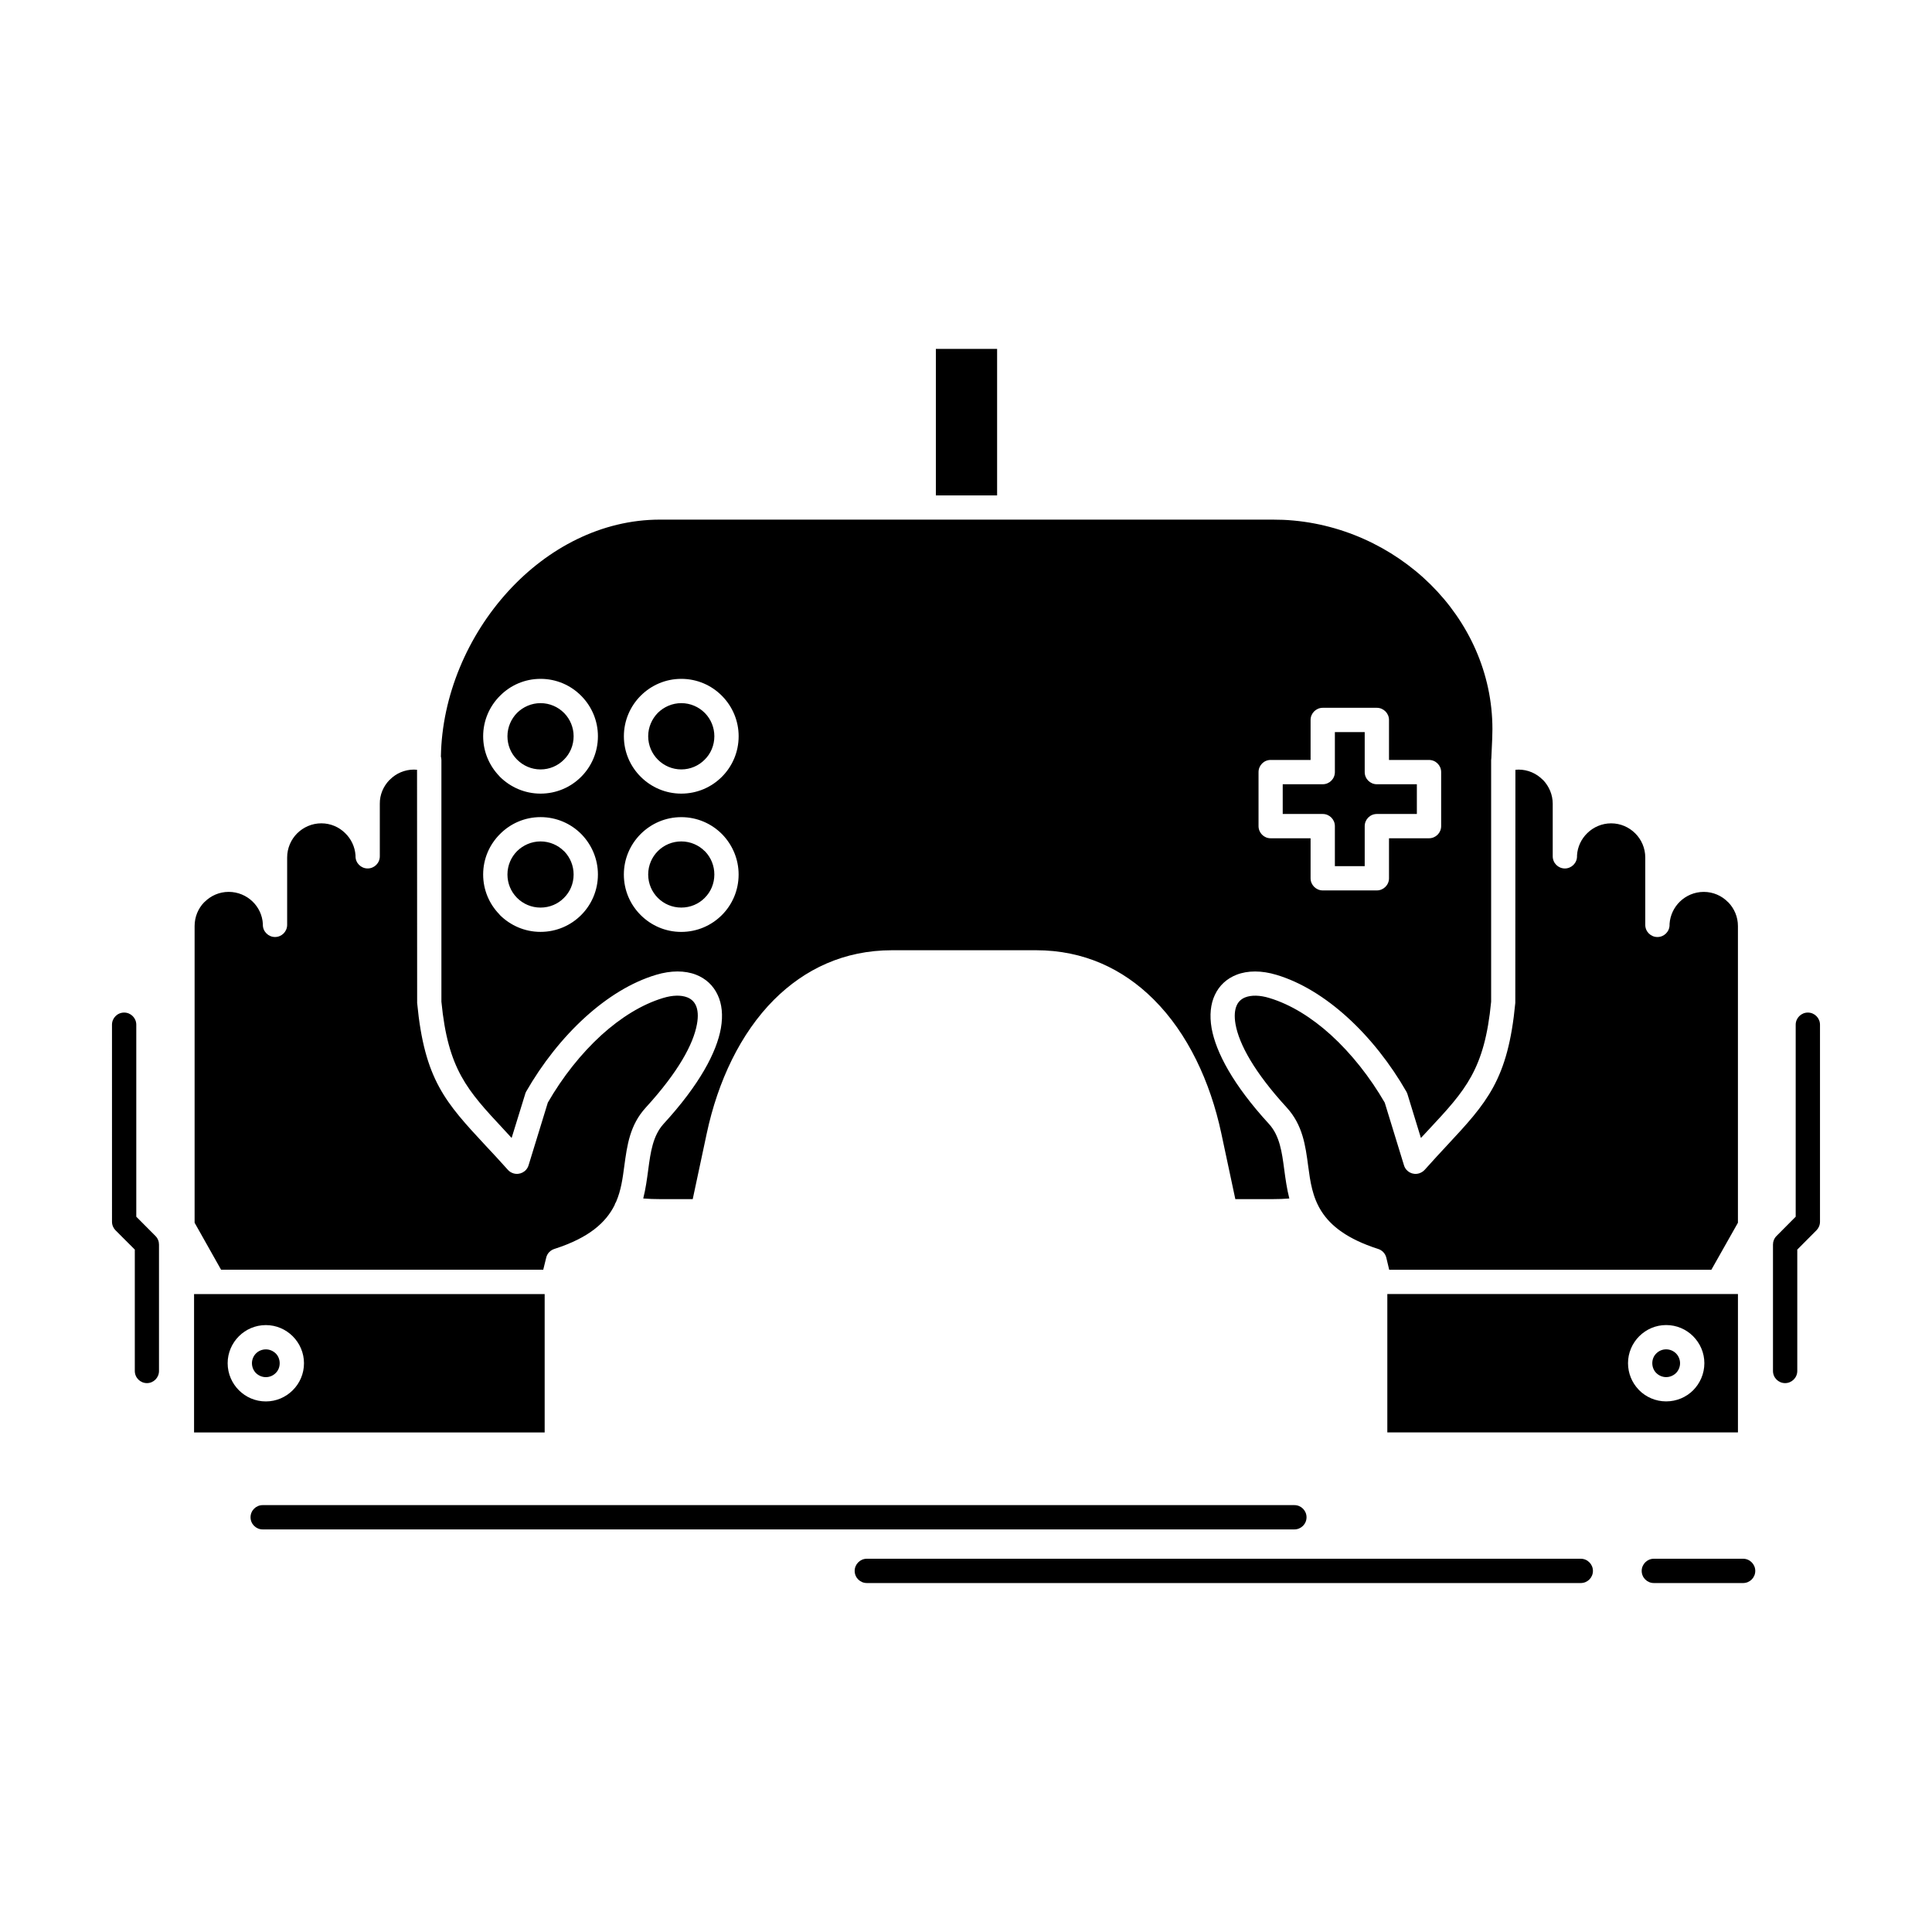 <?xml version="1.0" encoding="UTF-8"?>
<!-- Uploaded to: ICON Repo, www.svgrepo.com, Generator: ICON Repo Mixer Tools -->
<svg fill="#000000" width="800px" height="800px" version="1.1" viewBox="144 144 512 512" xmlns="http://www.w3.org/2000/svg">
 <path d="m207.31 498.12c1.832-1.832 4.371-2.957 7.144-2.957 2.773 0 5.285 1.125 7.121 2.957 1.859 1.859 2.984 4.398 2.984 7.144 0 2.801-1.125 5.312-2.957 7.144-1.859 1.859-4.371 2.984-7.144 2.984-2.801 0-5.312-1.125-7.144-2.957-1.832-1.832-2.984-4.371-2.984-7.172-0.004-2.773 1.148-5.312 2.981-7.144m7.144 3.481c-1.02 0-1.965 0.418-2.617 1.074-0.656 0.656-1.07 1.598-1.07 2.594 0 1.02 0.418 1.965 1.07 2.617 0.68 0.656 1.598 1.074 2.617 1.074s1.938-0.418 2.594-1.074c0.68-0.656 1.07-1.57 1.07-2.617 0-1.02-0.391-1.938-1.047-2.594-0.68-0.652-1.598-1.074-2.617-1.074zm73.887-14.656h-92.914v36.668h92.914zm231.14-127.23v-7.879h-10.602c-1.781 0-3.219-1.441-3.219-3.219v-10.602h-7.906v10.602c0 1.781-1.441 3.219-3.219 3.219h-10.602v7.879h10.602c1.781 0 3.219 1.441 3.219 3.219v10.602h7.906v-10.602c0-1.781 1.441-3.219 3.219-3.219zm6.438-11.098v14.316c0 1.781-1.438 3.219-3.219 3.219h-10.602v10.602c0 1.781-1.465 3.219-3.219 3.219h-14.344c-1.754 0-3.219-1.441-3.219-3.219v-10.602h-10.602c-1.754 0-3.191-1.441-3.191-3.219v-14.316c0-1.781 1.441-3.219 3.191-3.219h10.602v-10.602c0-1.781 1.465-3.219 3.219-3.219h14.344c1.754 0 3.219 1.441 3.219 3.219v10.602h10.602c1.781 0 3.219 1.438 3.219 3.219zm62.238 154.05c-0.656-0.652-1.594-1.074-2.617-1.074-1.023 0-1.938 0.418-2.594 1.074-0.68 0.656-1.074 1.57-1.074 2.594 0 0.969 0.367 1.859 0.941 2.484l0.133 0.133c0.656 0.656 1.598 1.074 2.594 1.074 1.02 0 1.934-0.418 2.617-1.074 0.656-0.656 1.074-1.598 1.074-2.617 0-0.996-0.418-1.938-1.074-2.594zm-2.613-7.512c2.801 0 5.312 1.125 7.144 2.957 1.832 1.832 2.984 4.371 2.984 7.144 0 2.801-1.152 5.34-2.957 7.172-1.832 1.832-4.371 2.957-7.172 2.957-2.773 0-5.316-1.125-7.148-2.957l-0.211-0.234c-1.703-1.805-2.746-4.266-2.746-6.938 0-2.746 1.125-5.285 2.957-7.121 1.859-1.855 4.371-2.981 7.148-2.981zm-73.395-14.656h85.379l7.039-12.457v-78.625c0-2.434-0.969-4.633-2.516-6.254l-0.156-0.133c-1.621-1.648-3.898-2.668-6.387-2.668-2.461 0-4.684 0.996-6.309 2.562-1.57 1.52-2.594 3.613-2.75 5.914v0.266c0 1.781-1.441 3.219-3.219 3.219-1.781 0-3.219-1.438-3.219-3.219v-17.852c0-2.488-1.02-4.766-2.644-6.387-1.648-1.648-3.898-2.668-6.41-2.668-2.434 0-4.688 0.996-6.309 2.59-1.57 1.52-2.59 3.609-2.723 5.887v0.262c0 1.781-1.465 3.219-3.219 3.219-1.781 0-3.219-1.441-3.219-3.219v-13.926c0-2.406-0.969-4.606-2.512-6.254l-0.156-0.133c-1.648-1.648-3.902-2.668-6.387-2.668l-0.836 0.051-0.027 61.77c-1.938 20.391-7.512 26.41-18.164 37.848-1.703 1.832-3.559 3.82-5.863 6.41-0.391 0.418-0.887 0.734-1.465 0.918-1.703 0.523-3.481-0.418-4.004-2.121l-5.106-16.621c-3.898-6.727-8.82-12.98-14.289-17.957-5.055-4.582-10.625-8.062-16.254-9.762-2.539-0.785-4.789-0.812-6.414-0.184-0.996 0.391-1.805 1.098-2.25 2.094-0.551 1.18-0.707 2.852-0.34 5 0.941 5.312 4.973 12.723 13.586 22.117 4.215 4.633 4.945 9.973 5.68 15.547 1.074 8.035 2.227 16.645 18.426 21.883 1.102 0.312 1.988 1.176 2.277 2.356zm92.422 6.438h-92.918v36.668h92.918zm-196.33-250.48h-16.227v38.84h16.227zm-93.777 225.14 0.133 0.027h0.051c1.336 0.105 2.75 0.156 4.242 0.156h8.688l3.719-17.43c2.93-13.742 8.898-26.488 17.852-35.438 8.086-8.062 18.504-13.086 31.25-13.086h38.16c12.641 0 23.008 4.945 31.039 12.902l0.184 0.184c8.977 8.953 14.945 21.699 17.875 35.438l3.715 17.43h10.023c1.465 0 2.852-0.051 4.16-0.156h0.129c-0.652-2.562-1.02-5.184-1.359-7.746-0.602-4.527-1.176-8.898-4.055-12.039-9.527-10.391-14.031-18.977-15.18-25.336-0.602-3.481-0.262-6.438 0.84-8.797 1.176-2.562 3.219-4.398 5.785-5.391 2.957-1.152 6.621-1.152 10.547 0.027 6.57 1.961 12.957 5.969 18.715 11.176 6.098 5.519 11.516 12.434 15.73 19.785 0.156 0.262 0.262 0.551 0.34 0.836l3.508 11.438 2.172-2.328c9.633-10.34 14.711-15.809 16.438-33.789v-64.02c0-0.211 0.027-0.395 0.055-0.578l0.234-5.234 0.051-2.406c0-14.867-6.332-28.371-16.41-38.344-10.129-10-24.027-16.438-39.023-17.117l-2.668-0.051-69.863-0.004h-92.648c-15.52 0-29.734 7.539-40.176 18.949-10.809 11.805-17.613 27.742-17.875 43.84 0.078 0.289 0.133 0.602 0.133 0.941v64.02c1.754 17.98 6.832 23.449 16.465 33.789l2.144 2.328 3.531-11.438c0.051-0.289 0.184-0.574 0.312-0.836 4.215-7.356 9.633-14.266 15.73-19.785 5.758-5.207 12.145-9.215 18.715-11.176 3.926-1.18 7.617-1.18 10.574-0.027 2.562 0.996 4.578 2.828 5.758 5.391 1.102 2.356 1.441 5.312 0.836 8.797-1.125 6.359-5.652 14.945-15.18 25.336-2.852 3.141-3.453 7.512-4.059 12.039-0.344 2.566-0.684 5.156-1.336 7.723zm-7.617 1.832c0.078-0.34 0.234-0.629 0.418-0.918 1.336-3.09 1.754-6.309 2.172-9.449 0.758-5.574 1.465-10.914 5.703-15.547 8.586-9.395 12.617-16.805 13.559-22.117 0.395-2.144 0.238-3.82-0.312-5-0.473-0.996-1.254-1.703-2.277-2.094-1.621-0.629-3.848-0.602-6.414 0.184-5.629 1.703-11.176 5.184-16.254 9.762-5.469 4.973-10.391 11.227-14.266 17.957l-5.106 16.621c-0.523 1.703-2.328 2.644-4.031 2.121-0.574-0.184-1.074-0.496-1.438-0.918-2.328-2.59-4.16-4.578-5.891-6.41-10.625-11.438-16.227-17.457-18.164-37.848l-0.027-61.77-0.812-0.051c-2.488 0-4.762 1.02-6.387 2.668l-0.156 0.133c-1.57 1.648-2.539 3.848-2.512 6.254v13.926c0 1.781-1.441 3.219-3.219 3.219-1.781 0-3.219-1.441-3.219-3.219v-0.262c-0.156-2.277-1.176-4.371-2.75-5.887-1.621-1.598-3.848-2.59-6.309-2.59-2.488 0-4.762 1.02-6.414 2.668-1.621 1.621-2.644 3.898-2.644 6.387v17.852c0 1.781-1.438 3.219-3.219 3.219-1.754 0-3.219-1.438-3.219-3.219v-0.266c-0.129-2.301-1.152-4.398-2.723-5.914-1.621-1.57-3.871-2.562-6.332-2.562-2.488 0-4.738 1.02-6.387 2.668l-0.156 0.133c-1.543 1.621-2.488 3.82-2.488 6.254v78.625l7.016 12.457h85.375l0.785-3.191c0.262-1.18 1.18-2.039 2.277-2.356 9.254-2.988 13.57-7.07 15.82-11.52zm-13.402-130.52c-1.57-1.57-3.769-2.566-6.203-2.566-2.41 0-4.606 0.996-6.203 2.566-1.57 1.598-2.562 3.793-2.562 6.203 0 2.383 0.914 4.504 2.434 6.074l0.129 0.133c1.598 1.598 3.797 2.59 6.203 2.59 2.434 0 4.633-0.996 6.203-2.59 1.598-1.57 2.566-3.769 2.566-6.203 0-2.328-0.918-4.477-2.41-6.047zm-6.199-9.004c4.215 0 8.008 1.703 10.758 4.477l0.207 0.211c2.617 2.723 4.242 6.438 4.242 10.52 0 4.215-1.703 8.012-4.449 10.758-2.75 2.75-6.543 4.449-10.758 4.449-4.188 0-7.981-1.703-10.758-4.449l-0.184-0.211c-2.644-2.75-4.266-6.465-4.266-10.547 0-4.16 1.703-7.981 4.477-10.73 2.746-2.777 6.543-4.477 10.73-4.477zm43.5 9.004c-1.57-1.57-3.769-2.566-6.203-2.566-2.406 0-4.606 0.996-6.203 2.566-1.57 1.598-2.566 3.793-2.566 6.203 0 2.434 0.996 4.633 2.566 6.203 1.594 1.598 3.797 2.59 6.203 2.59 2.434 0 4.633-0.996 6.203-2.59 1.594-1.57 2.562-3.769 2.562-6.203 0-2.328-0.914-4.477-2.406-6.047zm-6.207-9.004c4.215 0 8.008 1.703 10.758 4.477l0.207 0.211c2.617 2.723 4.242 6.438 4.242 10.52 0 4.215-1.699 8.012-4.449 10.758-2.75 2.75-6.543 4.449-10.758 4.449-4.188 0-7.981-1.703-10.73-4.449-2.773-2.75-4.477-6.543-4.477-10.758 0-4.16 1.703-7.981 4.449-10.73 2.777-2.777 6.574-4.477 10.758-4.477zm-31.094 45.645c-1.57-1.57-3.769-2.562-6.203-2.562-2.41 0-4.606 0.996-6.203 2.562-1.57 1.57-2.562 3.769-2.562 6.203 0 2.356 0.914 4.5 2.434 6.074l0.129 0.133c1.598 1.598 3.797 2.562 6.203 2.562 2.434 0 4.633-0.969 6.203-2.562 1.598-1.57 2.566-3.769 2.566-6.203 0-2.356-0.918-4.477-2.41-6.074zm-6.199-9.004c4.215 0 8.008 1.703 10.758 4.449l0.207 0.211c2.617 2.75 4.242 6.465 4.242 10.547 0 4.215-1.703 8.012-4.449 10.758-2.75 2.746-6.543 4.449-10.758 4.449-4.188 0-7.981-1.703-10.758-4.449l-0.184-0.234c-2.644-2.723-4.266-6.438-4.266-10.523 0-4.188 1.703-7.981 4.477-10.73 2.746-2.773 6.543-4.477 10.73-4.477zm43.5 9.004c-1.57-1.57-3.769-2.562-6.203-2.562-2.406 0-4.606 0.969-6.203 2.562-1.57 1.57-2.566 3.769-2.566 6.203 0 2.434 0.996 4.633 2.566 6.203 1.594 1.598 3.797 2.562 6.203 2.562 2.434 0 4.633-0.969 6.203-2.562 1.594-1.57 2.562-3.769 2.562-6.203 0-2.356-0.914-4.477-2.406-6.074zm289.13 46.012c0-1.781 1.465-3.219 3.219-3.219 1.781 0 3.219 1.441 3.219 3.219v52.215c0 0.891-0.367 1.703-0.941 2.277l-5.078 5.102v32.168c0 1.781-1.465 3.219-3.219 3.219-1.781 0-3.219-1.441-3.219-3.219v-33.5c0-0.84 0.312-1.648 0.941-2.277l5.078-5.106zm-446.2 0c0-1.781 1.441-3.219 3.219-3.219 1.781 0 3.219 1.441 3.219 3.219v50.879l5.078 5.106c0.629 0.629 0.941 1.441 0.941 2.277v33.5c0 1.781-1.441 3.219-3.191 3.219-1.781 0-3.219-1.441-3.219-3.219v-32.168l-5.102-5.102c-0.578-0.578-0.941-1.387-0.941-2.277zm39.938 133.75c-1.781 0-3.219-1.441-3.219-3.219s1.438-3.219 3.219-3.219h273.41c1.777 0 3.219 1.441 3.219 3.219 0 1.781-1.441 3.219-3.219 3.219zm160.1 14.211c-1.781 0-3.219-1.441-3.219-3.219 0-1.754 1.438-3.219 3.219-3.219h189.21c1.781 0 3.219 1.465 3.219 3.219 0 1.781-1.438 3.219-3.219 3.219zm208.57 0c-1.781 0-3.219-1.441-3.219-3.219 0-1.754 1.438-3.219 3.219-3.219h23.66c1.781 0 3.219 1.465 3.219 3.219 0 1.781-1.438 3.219-3.219 3.219zm-257.75-202.97c4.215 0 8.008 1.703 10.758 4.449l0.207 0.211c2.617 2.75 4.242 6.465 4.242 10.547 0 4.215-1.699 8.012-4.449 10.758-2.75 2.746-6.543 4.449-10.758 4.449-4.188 0-7.981-1.703-10.73-4.449-2.773-2.75-4.477-6.543-4.477-10.758 0-4.188 1.703-7.981 4.449-10.73 2.777-2.773 6.574-4.477 10.758-4.477z" fill-rule="evenodd"/>
</svg>